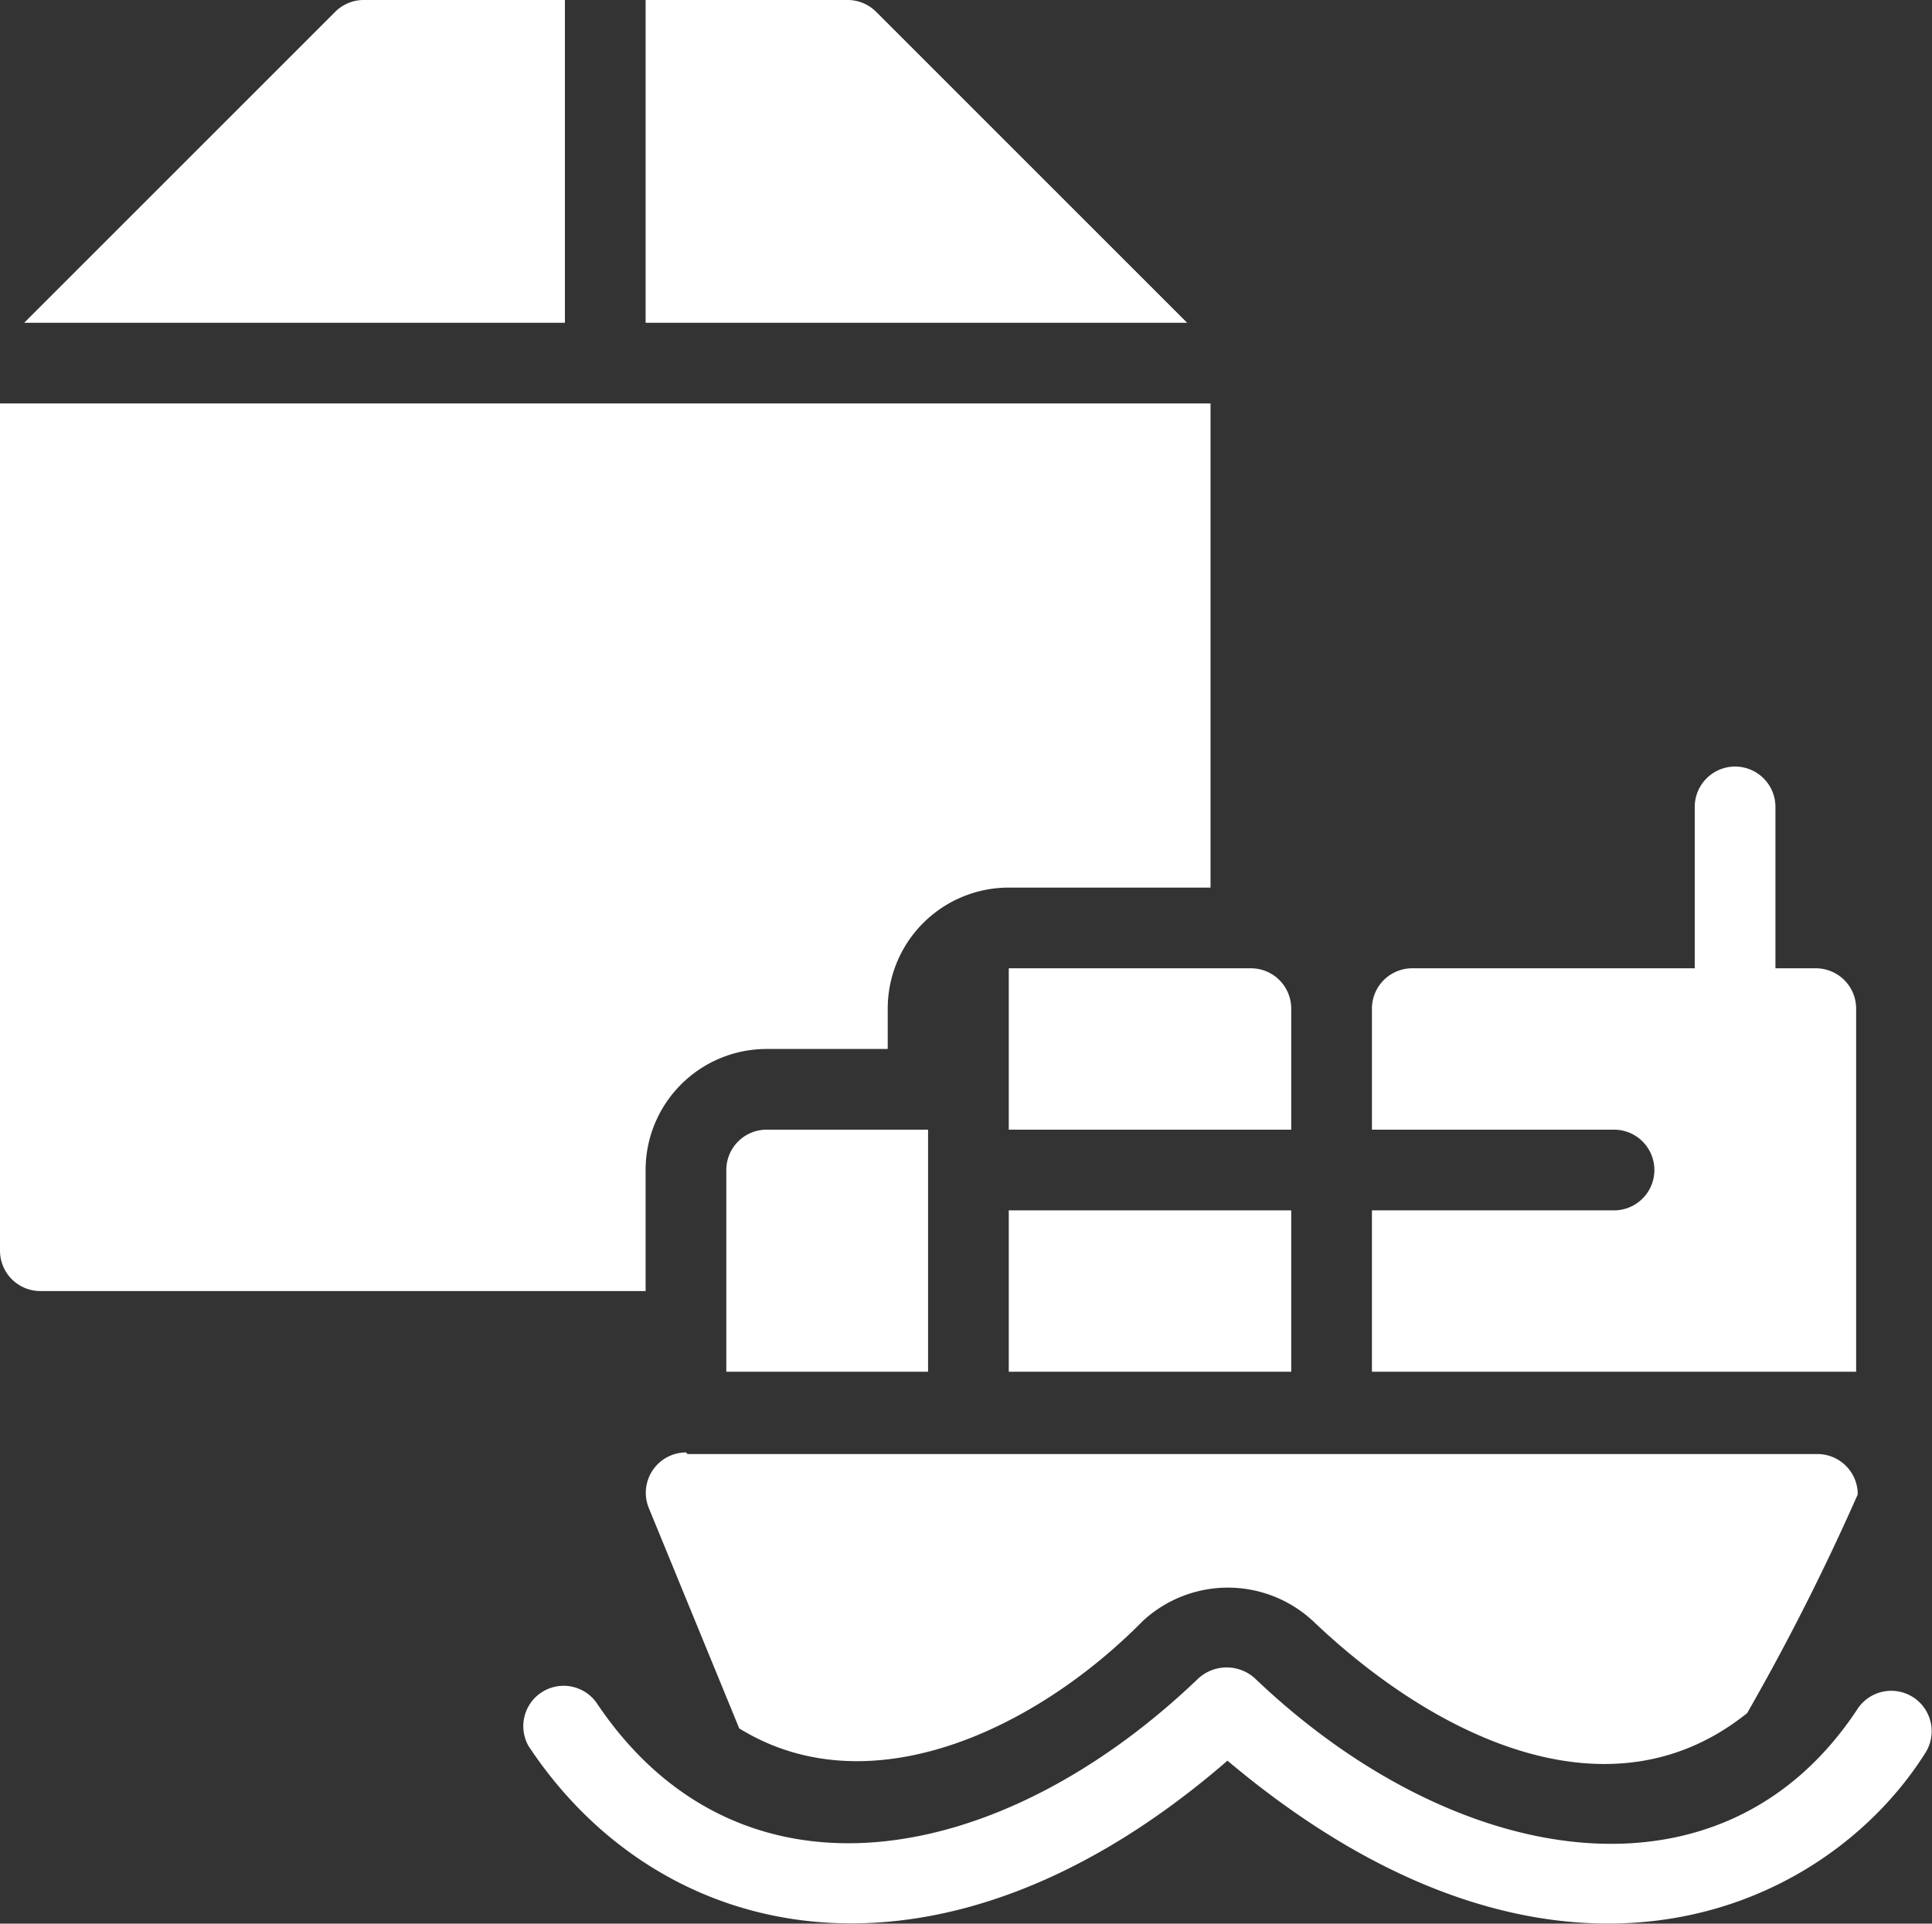 <svg id="Filled_Old_Icons" data-name="Filled Old Icons" xmlns="http://www.w3.org/2000/svg" viewBox="0 0 23.94 23.84"><rect x="0" y="0" width="23.94" height="23.84" fill="#333333" stroke="none"/><defs><style>.cls-1{fill:#fff;}</style></defs><title>container icon</title><path class="cls-1" d="M800,1301v-4h-2.5a0.5,0.5,0,0,0-.35.15l-3.85,3.85H800Z" transform="translate(-793 -1297)"/><path class="cls-1" d="M801,1301h6.71l-3.85-3.85a0.5,0.5,0,0,0-.35-0.15H801v4Z" transform="translate(-793 -1297)"/><path class="cls-1" d="M801,1311.5a1.5,1.5,0,0,1,1.5-1.5H804v-0.5a1.5,1.5,0,0,1,1.5-1.5H808v-6H793v10.5a0.5,0.5,0,0,0,.5.5H801v-1.5Z" transform="translate(-793 -1297)"/><polygon class="cls-1" points="16 16.5 16 15 12.5 15 12.5 15 12.5 17 16 17 16 16.5"/><path class="cls-1" d="M805.5,1309v2H809v-1.5a0.5,0.5,0,0,0-.5-0.5h-3Z" transform="translate(-793 -1297)"/><path class="cls-1" d="M813,1311a0.5,0.5,0,0,1,0,1h-3v2h6v-4.5a0.5,0.5,0,0,0-.5-0.5H815v-2a0.5,0.5,0,0,0-1,0v2h-3.5a0.5,0.5,0,0,0-.5.5v1.5h3Z" transform="translate(-793 -1297)"/><path class="cls-1" d="M801.5,1315a0.5,0.5,0,0,0-.46.69l1.12,2.73c1.62,1,3.69,0,5-1.33a1.55,1.55,0,0,1,2.11,0c1.52,1.45,3.69,2.5,5.38,1.14a29.08,29.08,0,0,0,1.37-2.71,0.5,0.5,0,0,0-.5-0.5h-14Z" transform="translate(-793 -1297)"/><path class="cls-1" d="M804.5,1314v-3h-2a0.5,0.5,0,0,0-.5.5v2.5h2.5Z" transform="translate(-793 -1297)"/><path class="cls-1" d="M808.21,1318.82c-3.54,3.07-7,2.33-8.66-.18a0.5,0.5,0,0,1,.84-0.54c1.77,2.65,5,2.06,7.46-.3a0.52,0.52,0,0,1,.7,0c2.46,2.35,5.77,2.94,7.46.39a0.5,0.5,0,1,1,.85.53C815.61,1320.71,812.26,1322.23,808.21,1318.82Z" transform="translate(-793 -1297)"/></svg>